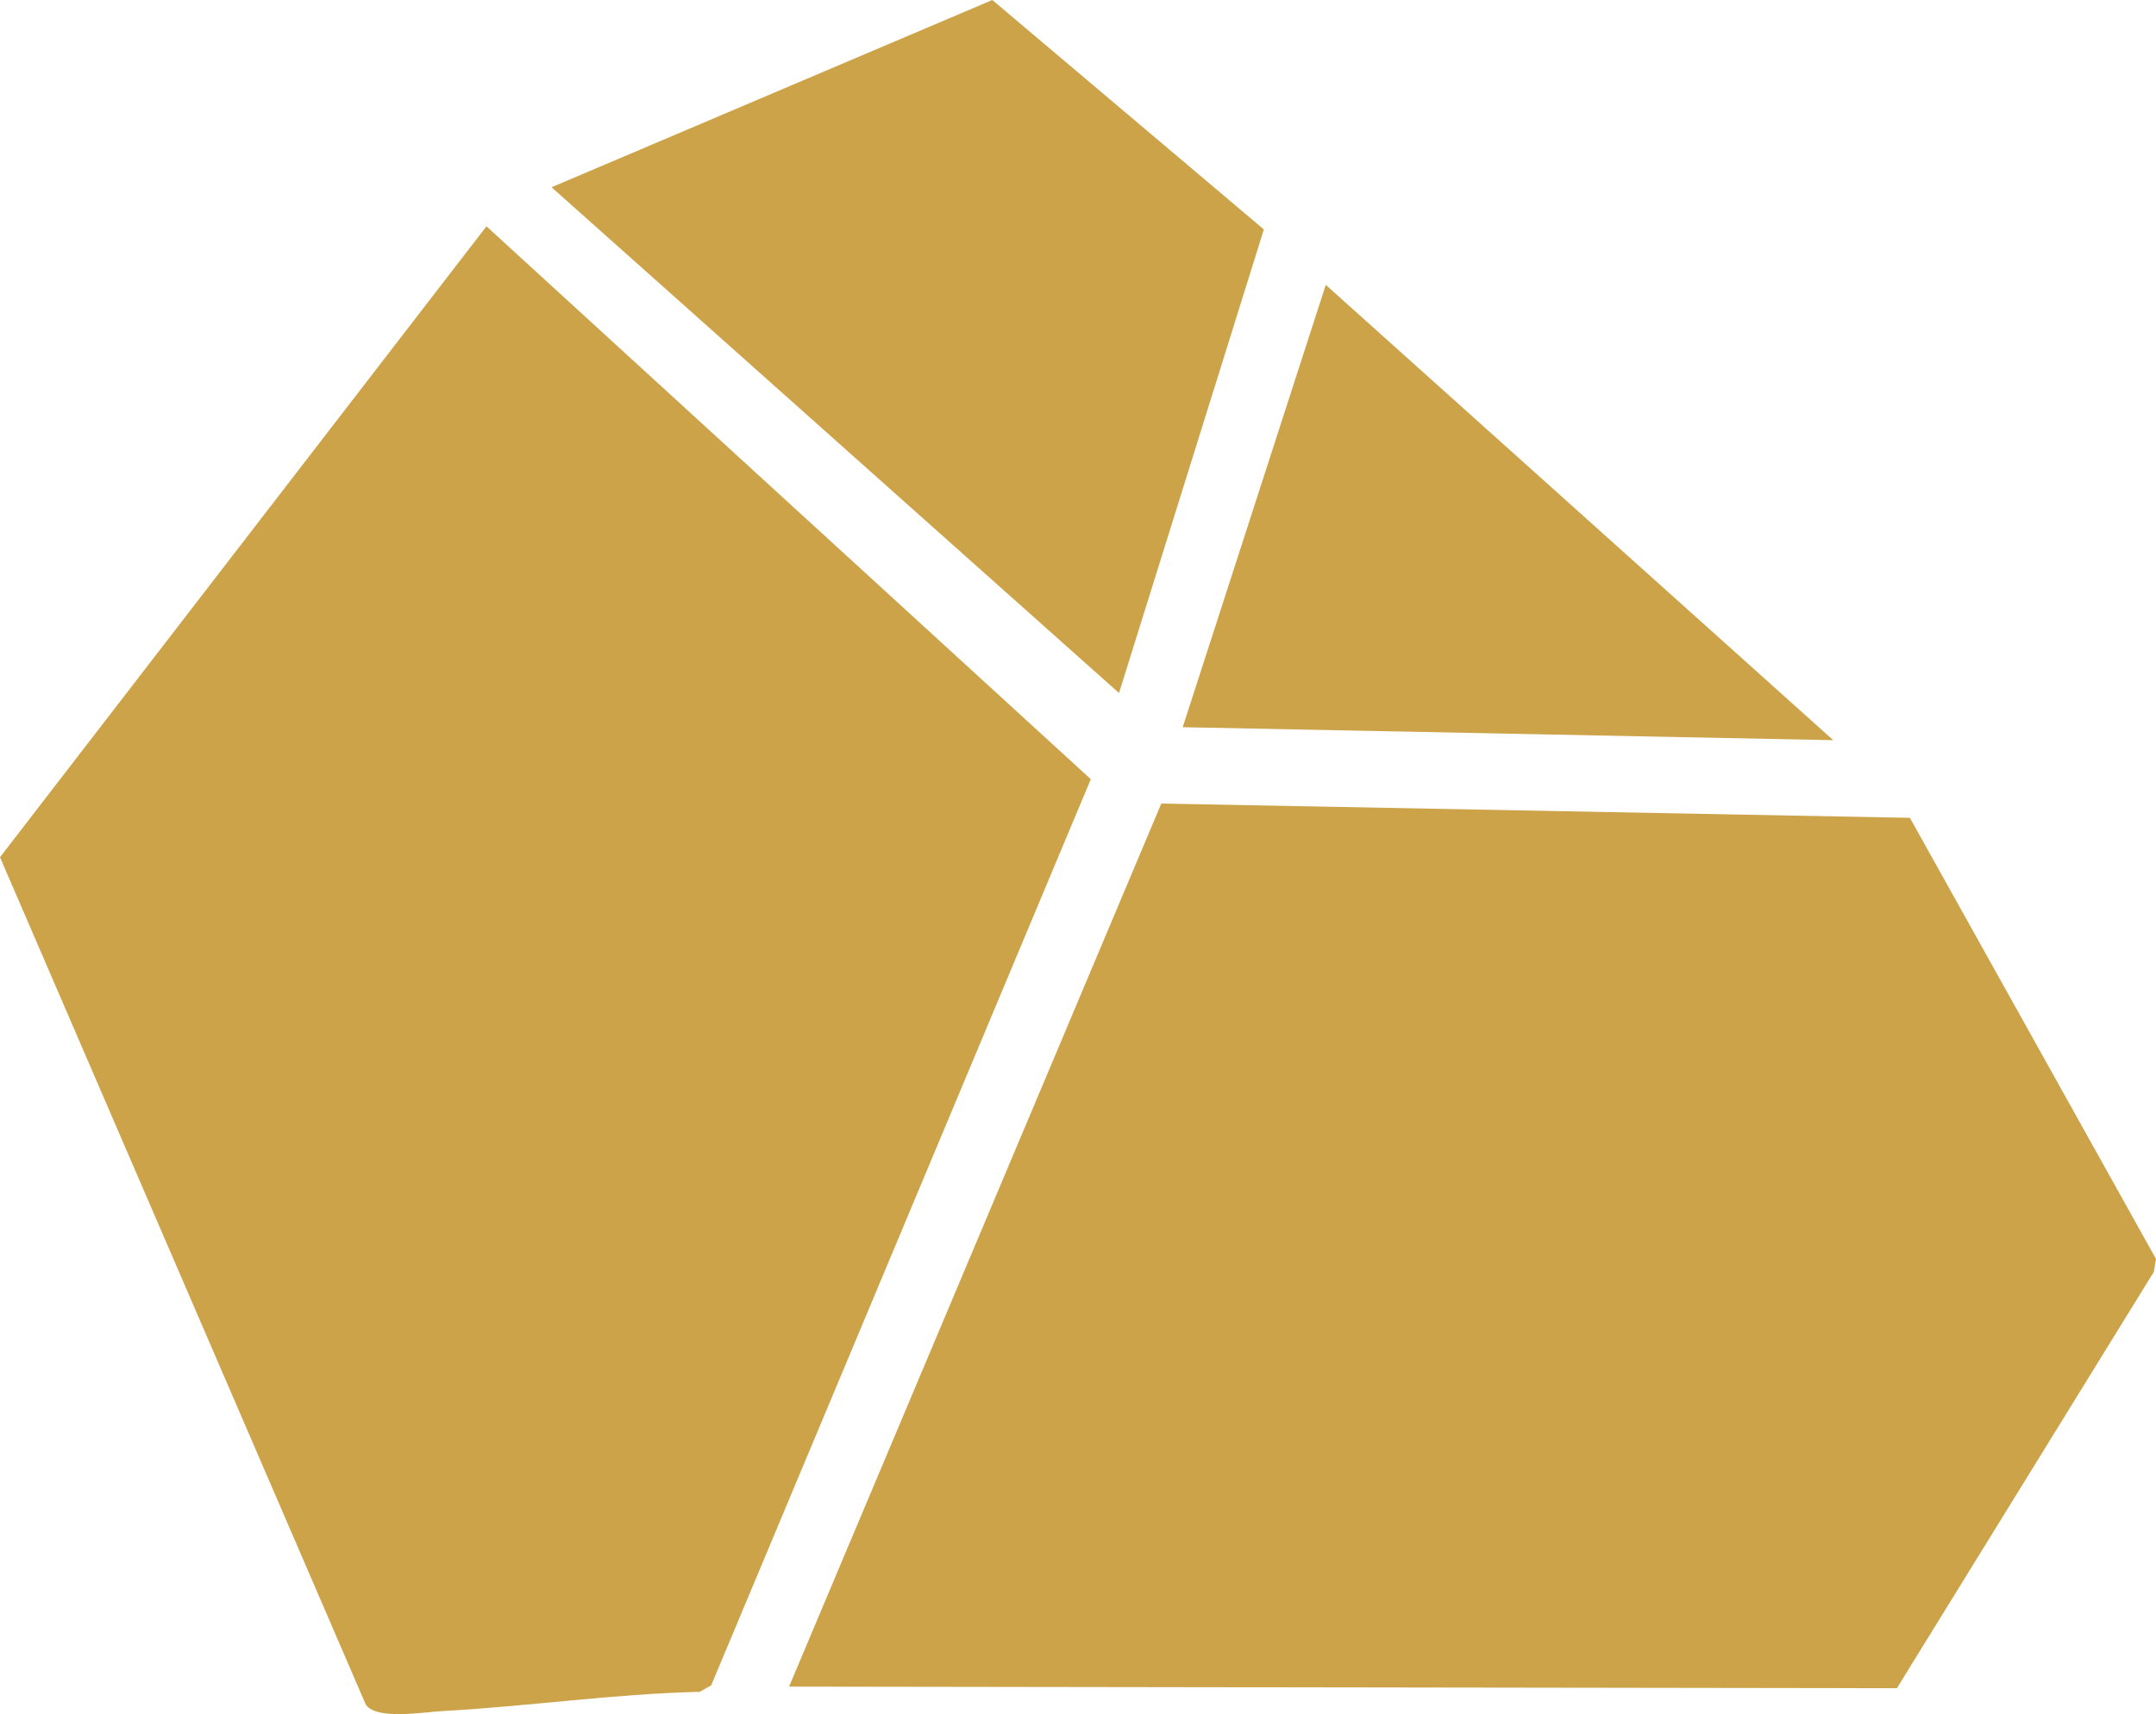 <?xml version="1.0" encoding="UTF-8"?><svg id="Layer_1" xmlns="http://www.w3.org/2000/svg" viewBox="0 0 1417.32 1127.13"><defs><style>.cls-1{fill:#cda349;}</style></defs><polygon class="cls-1" points="1255.55 537.78 763.42 528.38 518.72 1109.04 1246.99 1110.1 1415.88 836.35 1417.32 827.8 1255.55 537.78"/><path class="cls-1" d="M319.79,148.81L0,563.68l240.52,557.31c7.27,10.1,37.12,4.86,50.41,4.13,56.33-3.07,112.54-11.34,169.04-12.65l7.57-4.29,249.54-595.82L319.79,148.81Z"/><polygon class="cls-1" points="830.84 150.86 652.35 0 362.59 123.13 735.62 455.7 830.84 150.86"/><polygon class="cls-1" points="1205.15 486.71 871.55 187.31 777.49 478.17 1205.15 486.71"/></svg>
